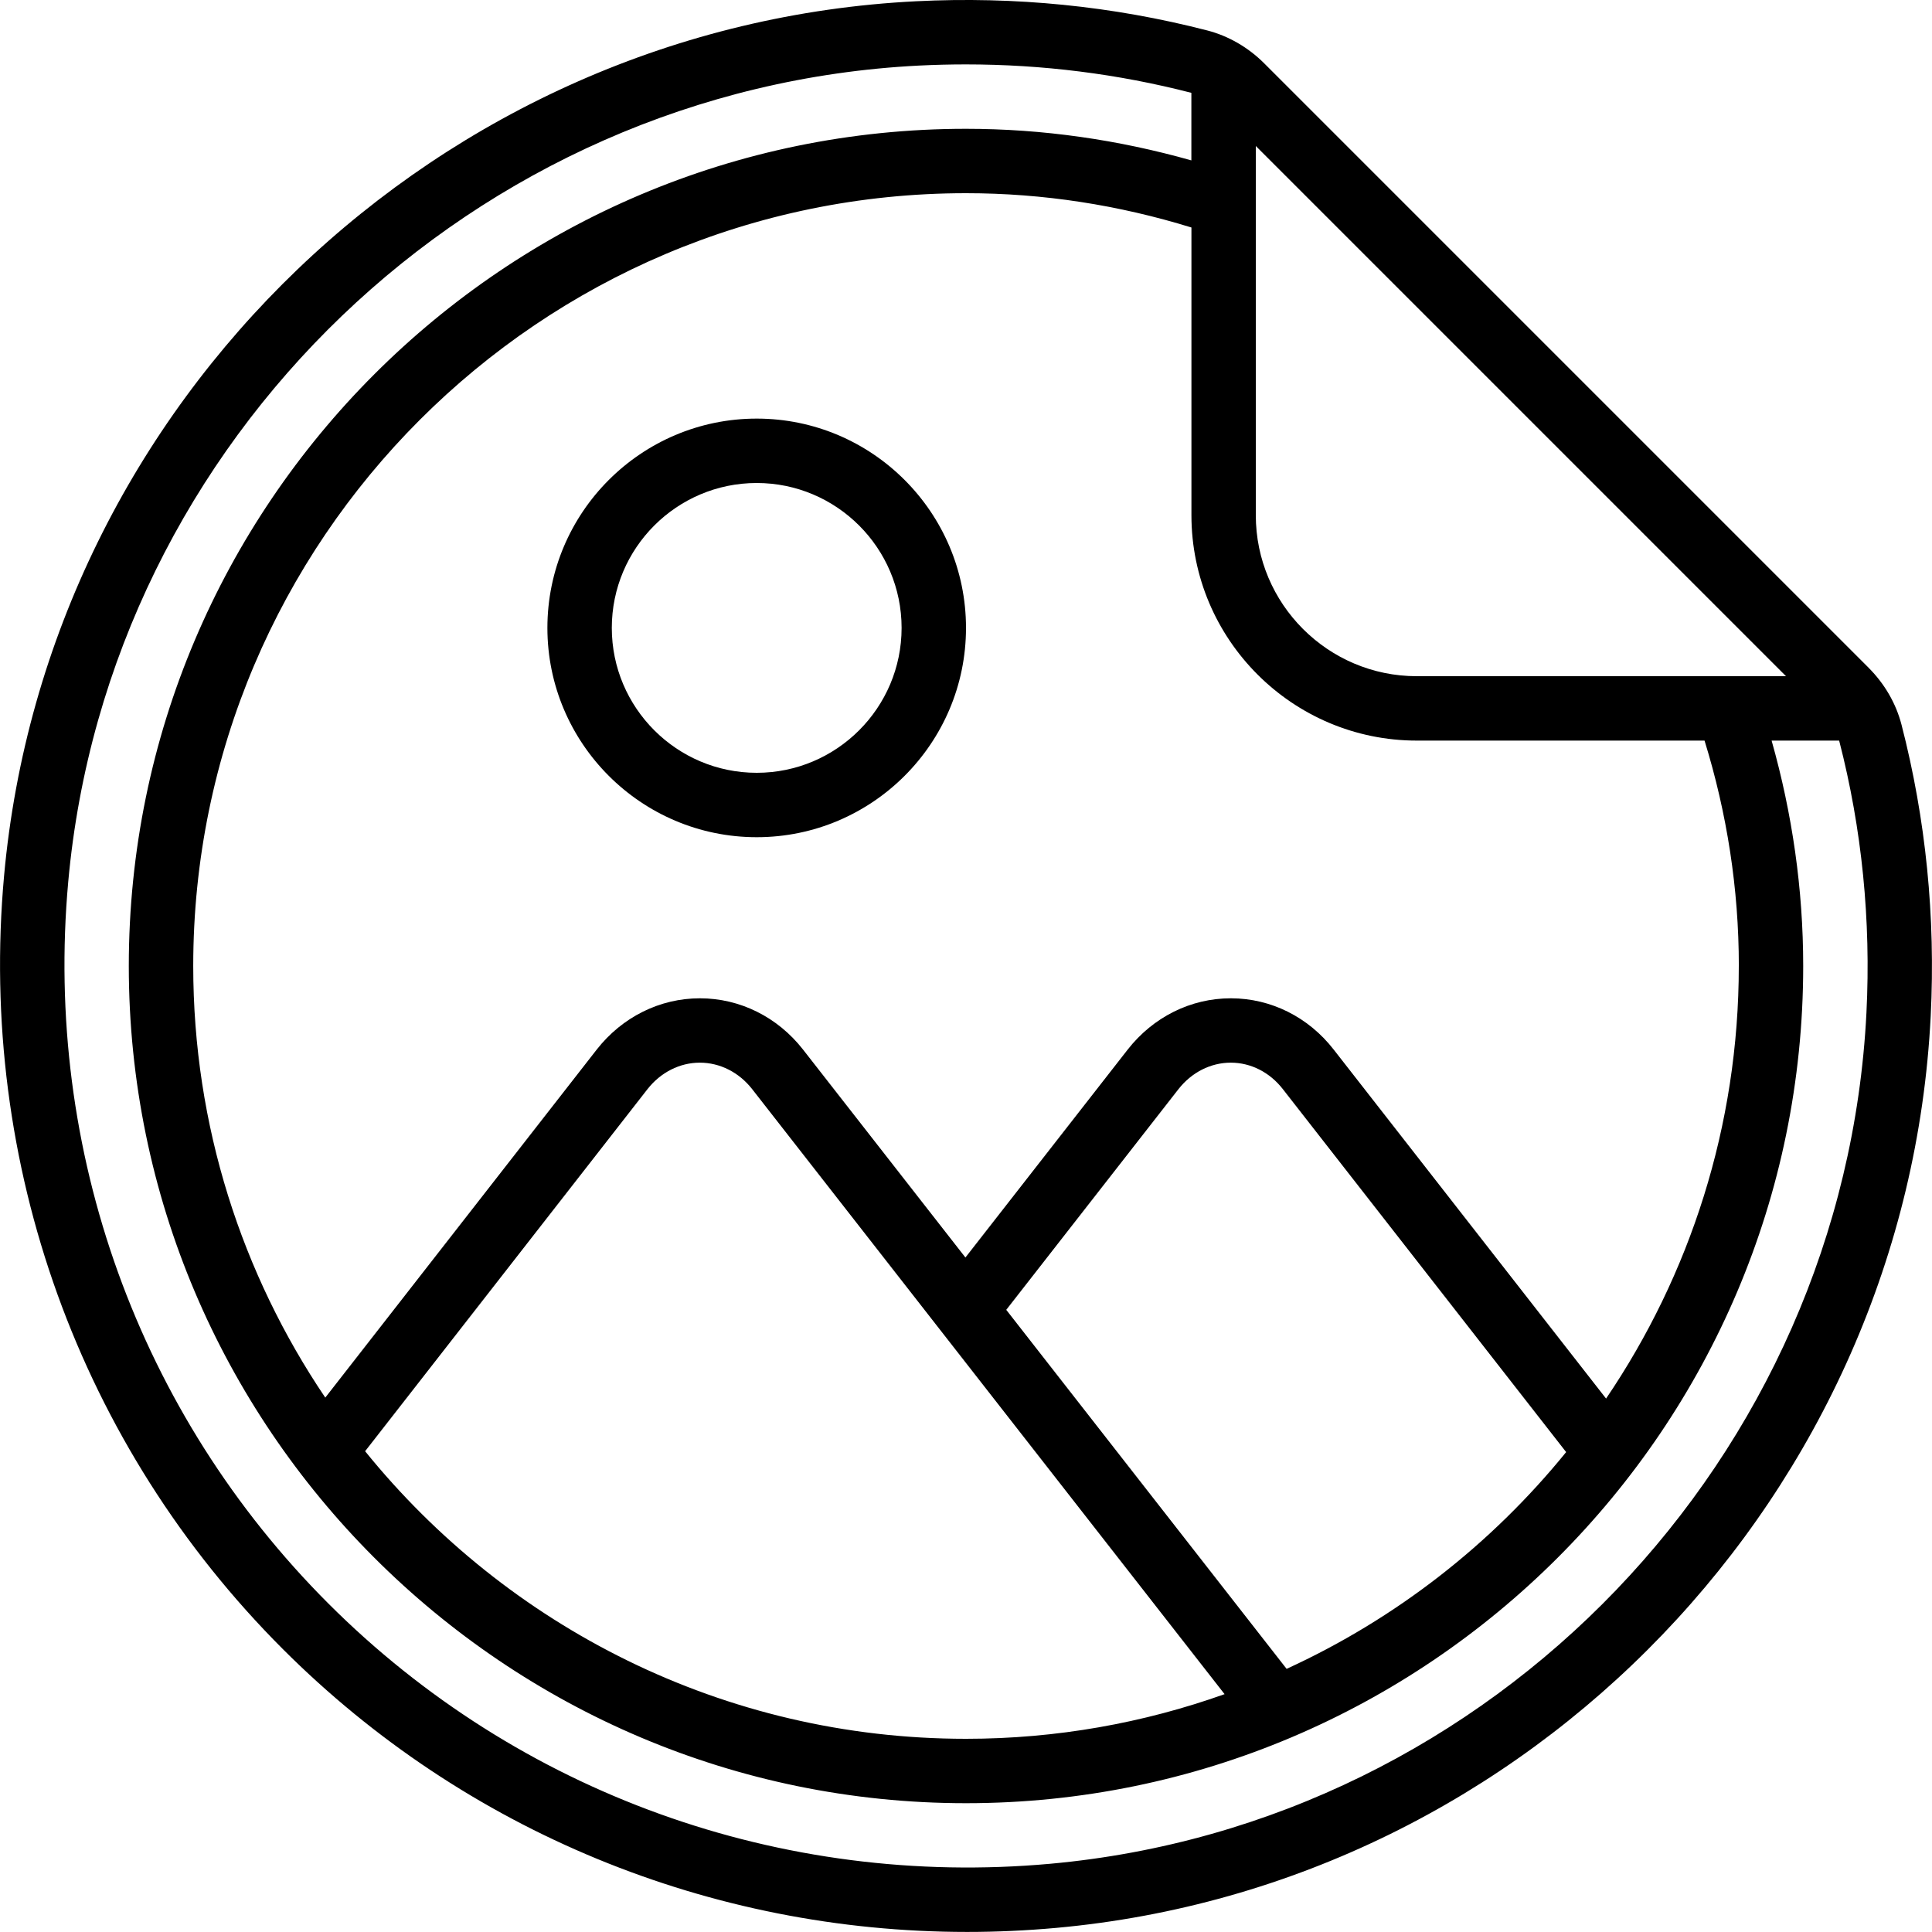 <?xml version="1.0" encoding="UTF-8"?>
<svg xmlns="http://www.w3.org/2000/svg" xmlns:xlink="http://www.w3.org/1999/xlink" width="60px" height="60px" viewBox="0 0 60 60" version="1.1">
    <!-- Generator: Sketch 50 (54983) - http://www.bohemiancoding.com/sketch -->
    <title>031 - Printed Sticker</title>
    <desc>Created with Sketch.</desc>
    <defs/>
    <g id="Page-1" stroke="none" stroke-width="1" fill="none" fill-rule="evenodd">
        <g id="031---Printed-Sticker" fill="#000000" fill-rule="nonzero">
            <path d="M58.03,20.736 L39.264,1.97 C38.764,1.47 38.15,1.115 37.49,0.945 C34.562,0.189 31.522,-0.116 28.449,0.039 C13.638,0.781 1.462,12.46 0.126,27.204 C-0.684,36.151 2.473,44.903 8.785,51.215 C14.447,56.876 22.068,59.998 30.034,59.998 C30.95,59.998 31.872,59.956 32.795,59.873 C47.539,58.538 59.218,46.362 59.96,31.551 C60.114,28.479 59.81,25.437 59.054,22.509 C58.884,21.849 58.529,21.236 58.029,20.736 L58.03,20.736 Z M55.466,21 L44,21 C41.243,21 39,18.757 39,16 L39,4.534 L55.466,21 Z M54,30 C54,34.973 52.479,39.598 49.878,43.434 L41.42,32.597 C40.635,31.586 39.473,31.005 38.231,31.003 L38.224,31.003 C36.981,31.003 35.814,31.583 35.022,32.595 L29.982,39.053 L24.938,32.594 C24.147,31.583 22.98,31.003 21.736,31.003 C20.492,31.003 19.325,31.583 18.532,32.595 L10.102,43.404 C7.514,39.574 6.001,34.961 6.001,30 C6.001,16.767 16.768,6 30.001,6 C32.403,6 34.751,6.37 37.001,7.065 L37.001,16 C37.001,19.86 40.141,23 44.001,23 L52.936,23 C53.631,25.25 54.001,27.598 54.001,30 L54,30 Z M38.032,52.613 C35.519,53.508 32.816,54 30,54 C22.47,54 15.743,50.511 11.339,45.069 L20.107,33.826 C20.517,33.303 21.11,33.002 21.734,33.002 C22.359,33.002 22.951,33.302 23.36,33.825 L38.03,52.613 L38.032,52.613 Z M39.957,51.828 L31.25,40.678 L36.597,33.826 C37.007,33.303 37.599,33.002 38.223,33.002 L38.227,33.002 C38.848,33.003 39.435,33.302 39.841,33.825 L48.638,45.096 C46.315,47.959 43.346,50.275 39.956,51.828 L39.957,51.828 Z M57.964,31.45 C57.271,45.272 46.374,56.635 32.615,57.881 C24.265,58.636 16.092,55.692 10.199,49.8 C4.308,43.909 1.362,35.739 2.119,27.385 C3.364,13.626 14.727,2.729 28.549,2.036 C29.031,2.012 29.513,2 29.994,2 C32.37,2 34.718,2.295 36.99,2.881 L36.999,2.885 L36.999,4.981 C34.738,4.342 32.393,4 29.999,4 C15.664,4 4,15.664 4,30 C4,44.336 15.664,56 30,56 C44.336,56 56,44.336 56,30 C56,27.606 55.658,25.261 55.019,23 L57.115,23 L57.119,23.009 C57.824,25.741 58.108,28.582 57.964,31.451 L57.964,31.45 Z" id="Shape"/>
            <path d="M23.5,13 C19.916,13 17,15.916 17,19.5 C17,23.084 19.916,26 23.5,26 C27.084,26 30,23.084 30,19.5 C30,15.916 27.084,13 23.5,13 Z M23.5,24 C21.019,24 19,21.981 19,19.5 C19,17.019 21.019,15 23.5,15 C25.981,15 28,17.019 28,19.5 C28,21.981 25.981,24 23.5,24 Z" id="Shape"/>
        </g>
    </g>
</svg>
